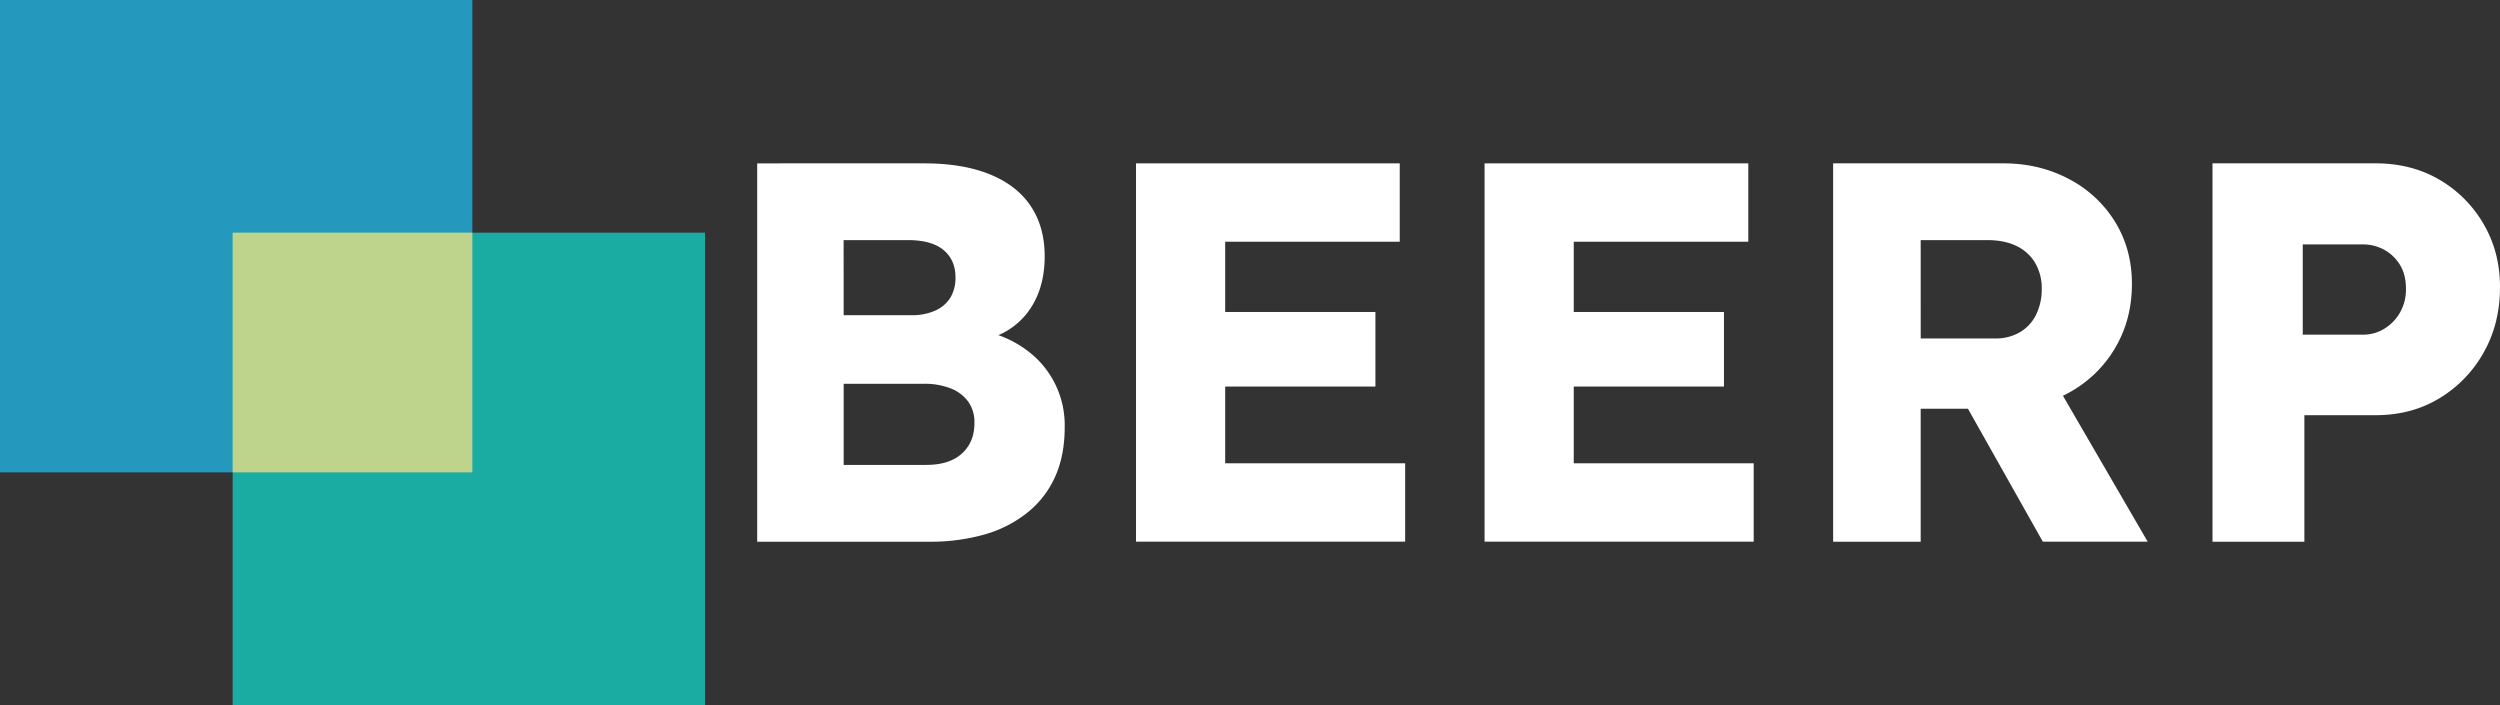<svg id="Capa_1" data-name="Capa 1" xmlns="http://www.w3.org/2000/svg" viewBox="0 0 1773 500"><rect x="0" y="0" width="1773" height="500" fill="#333333" stroke="none"/><defs><style>.cls-1{fill:#2598bd;}.cls-2{fill:#1aaba3;}.cls-3{fill:#bed48c;}.cls-4{fill:#fff;}</style></defs><rect class="cls-1" width="335" height="335"/><rect class="cls-2" x="165" y="165" width="335" height="335"/><rect class="cls-3" x="165" y="165" width="170" height="170"/><path class="cls-4" d="M727.79,247.52a76.45,76.45,0,0,0-19.21-10,51.9,51.9,0,0,0,21.51-17.21q11.29-15.7,11.3-38.7,0-20.7-9.77-35.46t-28.93-22.61q-19.17-7.84-46.76-7.86H537.5V384H659.76a139.66,139.66,0,0,0,38.52-5,86.53,86.53,0,0,0,30.47-15.33,68.24,68.24,0,0,0,19.93-25.48q6.9-15.14,6.9-35.45a65.74,65.74,0,0,0-27.79-55.19Zm-129-77.42h45.61q16.86,0,25.3,7.09t8.43,19.35a27.06,27.06,0,0,1-3.64,14.38,23.83,23.83,0,0,1-10.74,9.19,40.49,40.49,0,0,1-17,3.26H598.82Zm88.53,145.83a26.58,26.58,0,0,1-11.68,10.15q-7.49,3.45-18.21,3.45H598.82V272h56.72a51.06,51.06,0,0,1,19.17,3.26,27.77,27.77,0,0,1,12.45,9.39,25,25,0,0,1,4.41,14.95Q691.57,309.22,687.35,315.93Z" transform="translate(-0.5 0.18)"/><polygon class="cls-4" points="868.9 274.14 975.45 274.14 975.45 221.26 868.9 221.26 868.9 171.43 992.69 171.43 992.69 115.86 805.66 115.86 805.66 384.14 996.53 384.14 996.53 328.57 868.9 328.57 868.9 274.14"/><polygon class="cls-4" points="1116.1 274.14 1222.64 274.14 1222.64 221.26 1116.1 221.26 1116.1 171.43 1239.89 171.43 1239.89 115.86 1052.86 115.86 1052.86 384.14 1243.72 384.14 1243.72 328.57 1116.1 328.57 1116.1 274.14"/><path class="cls-4" d="M1468,278.18a85.19,85.19,0,0,0,32.58-31.62q11.88-20.13,11.88-45.42,0-24.52-11.88-43.88a83.85,83.85,0,0,0-32.77-30.47q-20.89-11.12-46.56-11.12H1300.56V384h62.09V289.68h33.51l53.1,94.28h74.36L1463.54,280.5C1465.06,279.77,1466.57,279,1468,278.18ZM1362.65,170.1h47.14q12.26,0,20.89,4.21a30.46,30.46,0,0,1,13.22,12.08,35.41,35.41,0,0,1,4.6,18.2,40.65,40.65,0,0,1-4,18.4A29.28,29.28,0,0,1,1433,235.44a33.71,33.71,0,0,1-17.44,4.41h-52.89Z" transform="translate(-0.5 0.18)"/><path class="cls-4" d="M1761.81,158.6a86.35,86.35,0,0,0-31.43-31.43q-19.74-11.49-45-11.5H1569.61V384h65.15V294.27h50.59q25.29,0,45-11.88A87.85,87.85,0,0,0,1761.81,250q11.68-20.5,11.69-46.57Q1773.5,178.54,1761.81,158.6Zm-59.21,62.85a32,32,0,0,1-11.12,11.5,28.75,28.75,0,0,1-15.33,4.22h-42.54v-64h42.54a31.09,31.09,0,0,1,15.33,3.84,29.87,29.87,0,0,1,11.12,10.73q4.2,6.9,4.21,16.86A33.12,33.12,0,0,1,1702.6,221.45Z" transform="translate(-0.5 0.18)"/></svg>